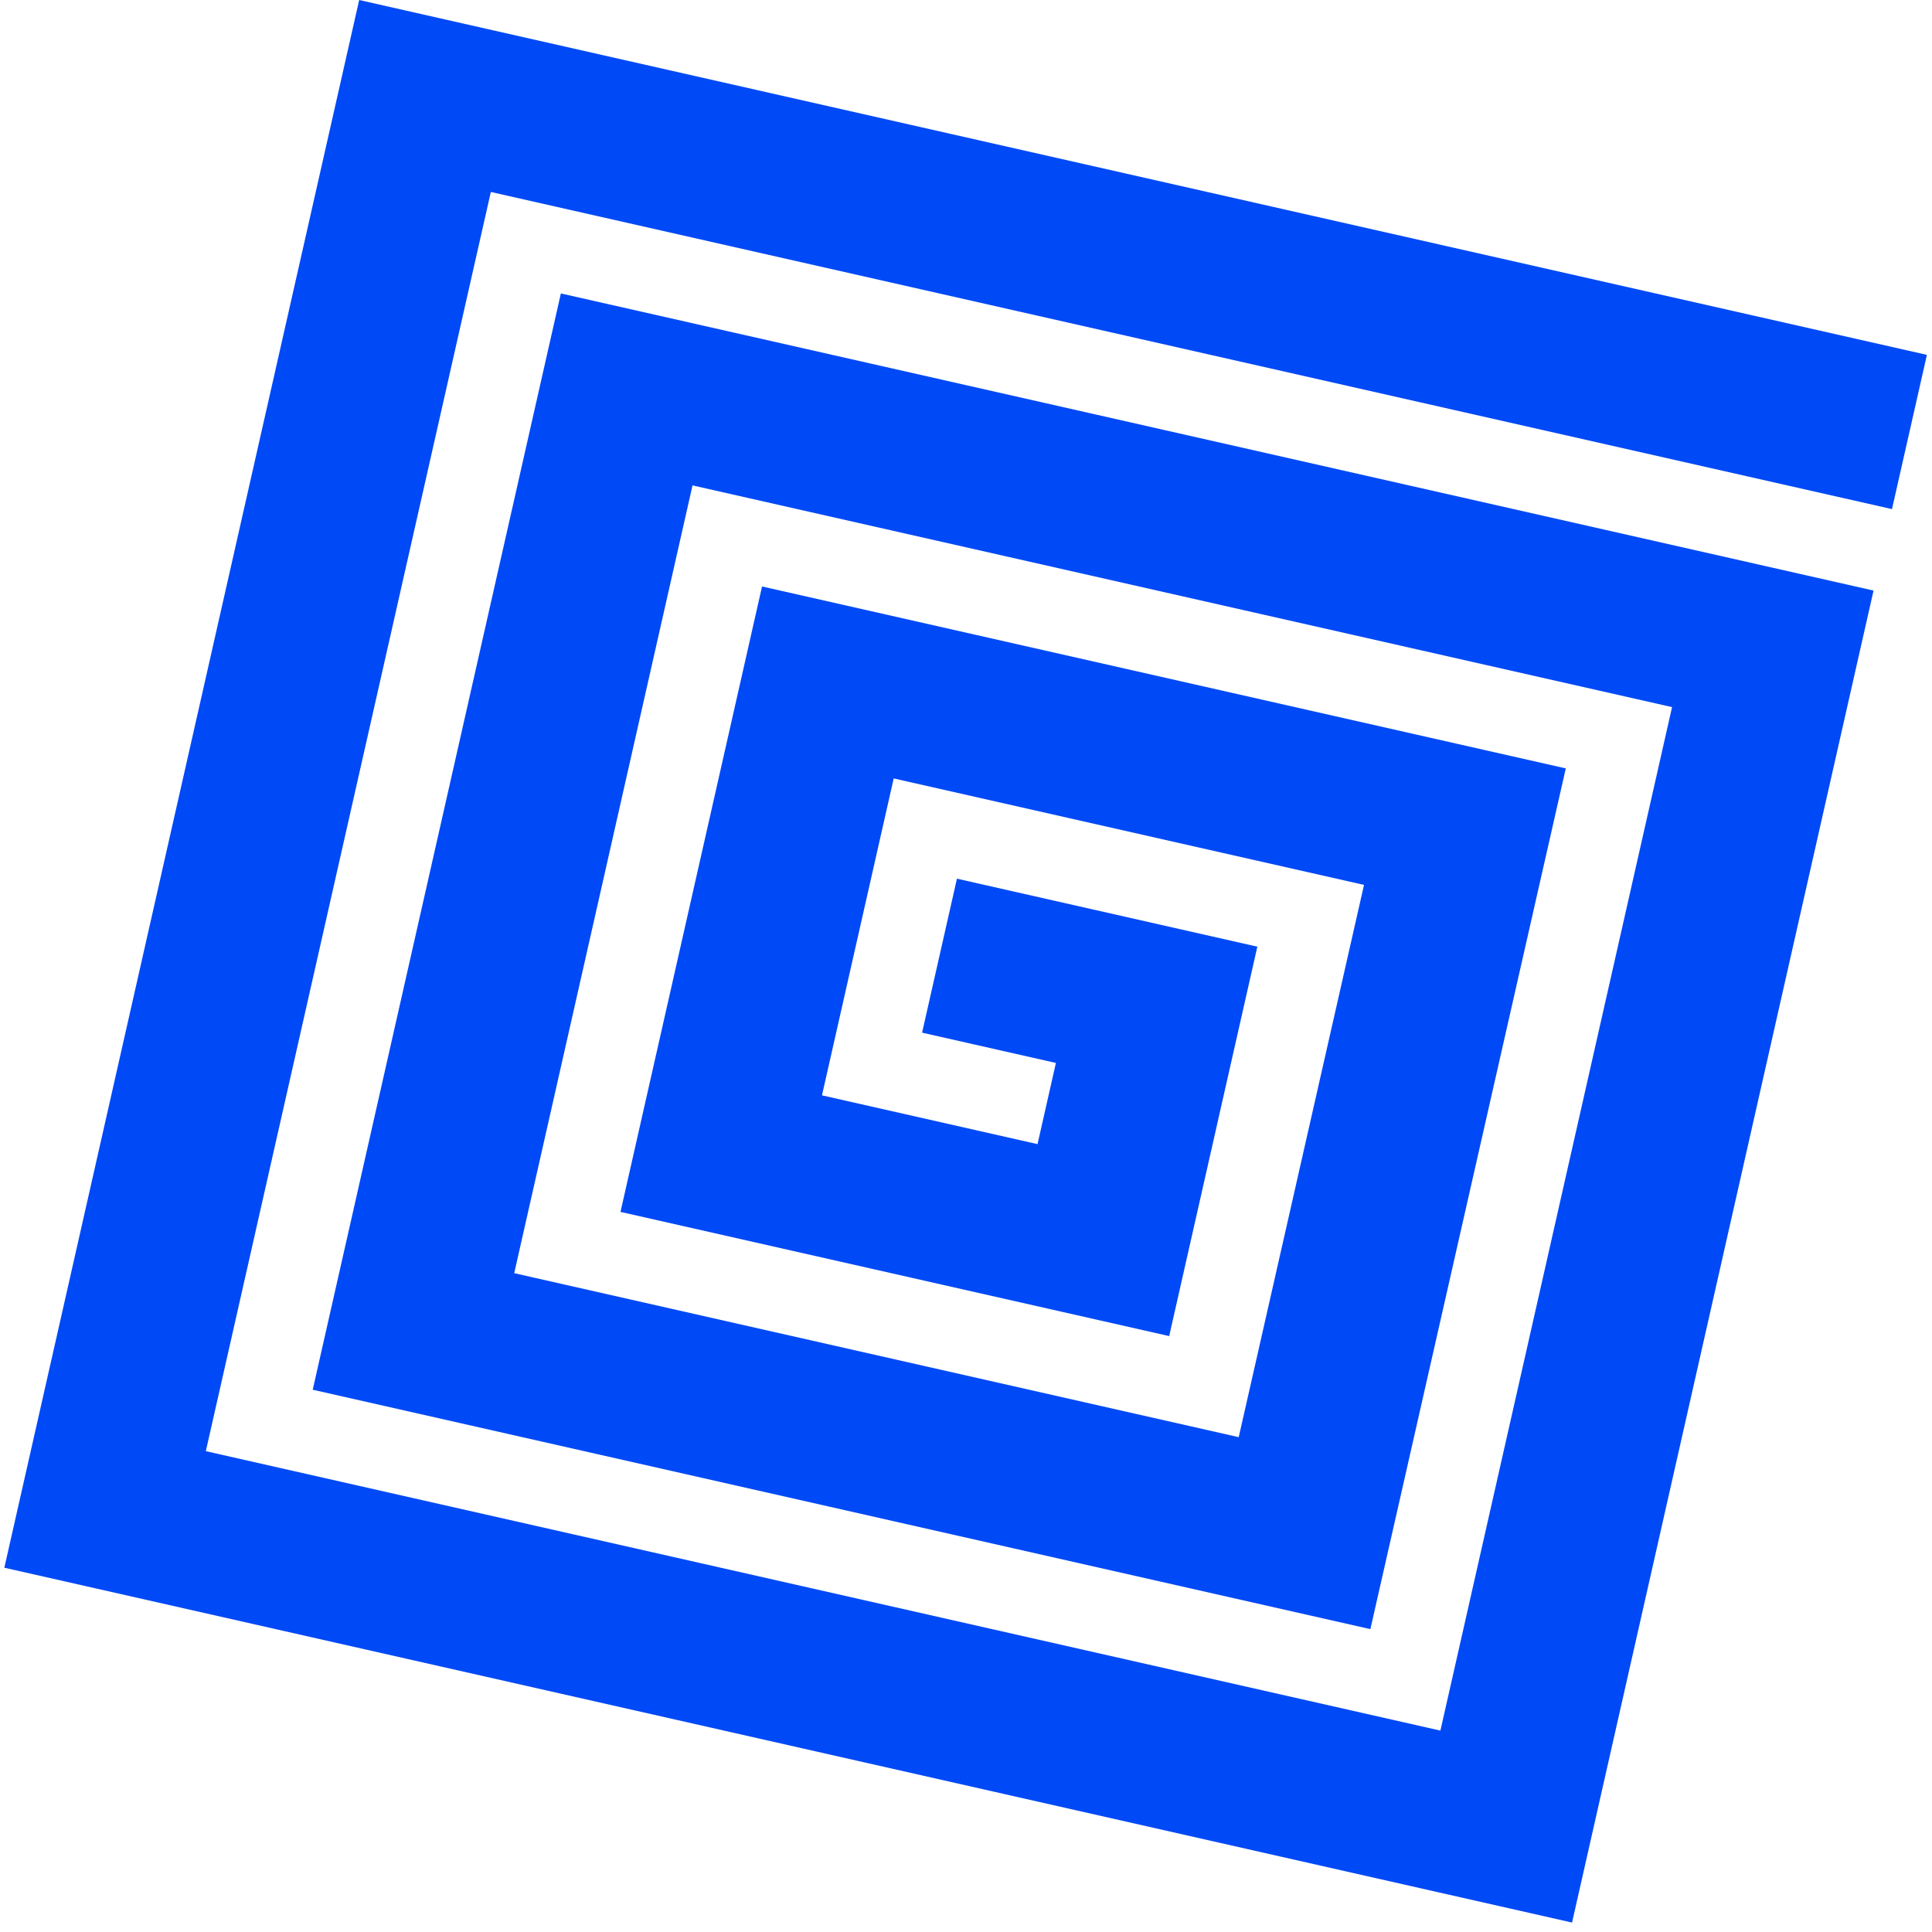 <svg width="194" height="194" viewBox="0 0 194 194" fill="none" xmlns="http://www.w3.org/2000/svg">
<g clip-path="url(#clip0_445_408)">
<path d="M157.856 193.052L0.436 157.421L36.067 0.001L193.488 35.632L189.982 51.121L49.287 19.276L26.324 120.727L20.668 145.718L144.636 173.777L167.898 71.004L69.539 48.741L51.634 127.845L124.385 144.312L136.967 88.856L89.74 78.166L82.538 109.988L104.183 114.887L106.028 106.735L92.591 103.693L96.091 88.232L126.254 95.06L117.403 134.162L62.306 121.691L76.52 58.891L157.226 77.159L137.605 163.587L31.402 139.548L56.319 29.466L188.13 59.301L157.856 193.052Z" fill="#0049F6"/>
</g>
<defs>
<clipPath id="clip0_445_408">
<rect width="161.403" height="161.403" fill="white" transform="translate(36.067 0.001) rotate(12.754)"/>
</clipPath>
</defs>
</svg>
